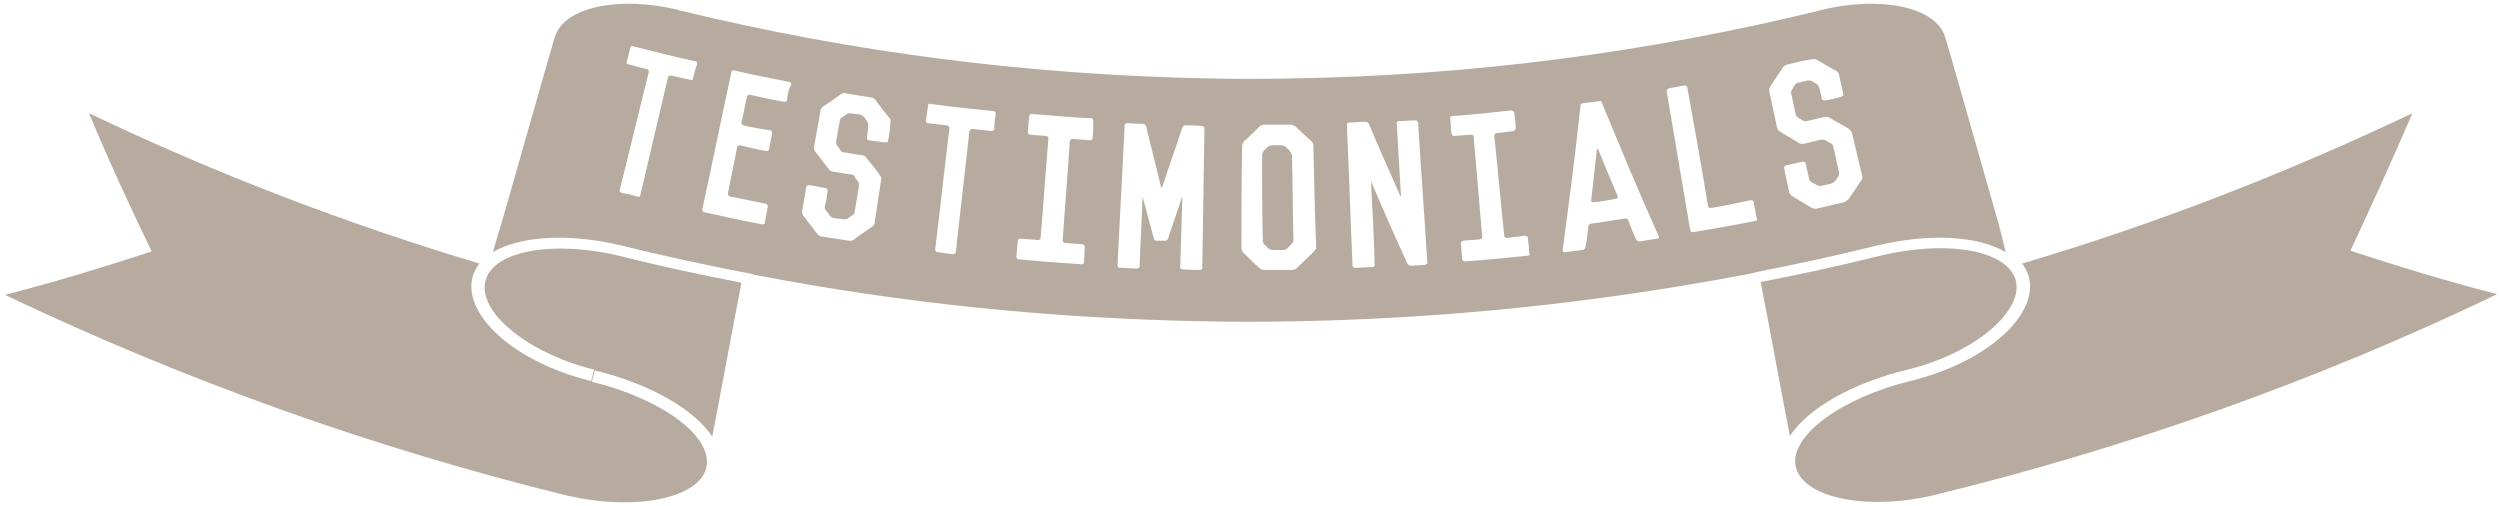 <?xml version="1.0" encoding="utf-8"?>
<!-- Generator: Adobe Illustrator 18.0.0, SVG Export Plug-In . SVG Version: 6.00 Build 0)  -->
<!DOCTYPE svg PUBLIC "-//W3C//DTD SVG 1.1//EN" "http://www.w3.org/Graphics/SVG/1.1/DTD/svg11.dtd">
<svg version="1.1" id="linee_retro" xmlns="http://www.w3.org/2000/svg" xmlns:xlink="http://www.w3.org/1999/xlink" x="0px"
	 y="0px" viewBox="0 0 351 71" enable-background="new 0 0 351 71" xml:space="preserve">
<g>
	<path fill="#B7AB9F" d="M68.2,39.3c-1.3,4.3,5.6,10.2,15.2,12.6c-0.1,0.5-0.3,1.1-0.4,1.6c-11-2.7-18.2-9.5-16.6-14.8
		c0.2-0.6,0.5-1.2,0.9-1.7c-18.7-5.6-37-12.6-54.8-21.1c2.7,6.5,5.7,13,8.8,19.4c-6.7,2.2-13.6,4.3-20.6,6.1
		c25.4,12.1,51.8,21.5,78.6,28.1c10,2.4,19.1,0.4,19.9-4c0.8-4.4-6.6-9.6-16.1-11.9c0.1-0.5,0.3-1.1,0.4-1.6
		c7.8,1.9,14,5.5,16.5,9.3c1.4-7.2,2.7-14.4,4.1-21.6c-5.6-1.1-11.3-2.3-16.8-3.7C78,33.7,69.4,35.1,68.2,39.3z"/>
	<path fill="#B7AB9F" d="M338.7,15.9c-17.9,8.5-36.2,15.6-54.8,21.1c0.4,0.5,0.7,1.1,0.9,1.7c1.6,5.3-5.6,12.1-16.6,14.8
		c-0.1-0.5-0.3-1.1-0.4-1.6c9.5-2.3,16.4-8.3,15.2-12.6c-1.3-4.3-9.9-5.6-19-3.4c-5.6,1.4-11.2,2.6-16.8,3.7
		c1.4,7.2,2.7,14.4,4.1,21.6c2.6-3.9,8.7-7.4,16.5-9.3c0.1,0.5,0.3,1.1,0.4,1.6c-9.5,2.3-16.9,7.6-16.1,11.9c0.8,4.4,9.9,6.5,19.9,4
		c26.9-6.6,53.2-15.9,78.6-28.1c-7-1.8-13.9-3.9-20.6-6.1C333,28.8,335.9,22.4,338.7,15.9z"/>
	<g>
		<path fill="#B7AB9F" d="M224.4,21c-0.1-0.2-0.1-0.2-0.2,0c-0.3,2.4-0.5,4.8-0.8,7.1c0,0.2,0.1,0.3,0.3,0.3
			c1.1-0.1,2.2-0.3,3.2-0.5c0.2,0,0.3-0.2,0.2-0.4C226.2,25.4,225.3,23.2,224.4,21z"/>
		<path fill="#B7AB9F" d="M181.1,21.2c-0.2-0.2-0.4-0.4-0.6-0.6c-0.1-0.1-0.4-0.2-0.6-0.2c-0.4,0-0.9,0-1.3,0
			c-0.2,0-0.4,0.1-0.6,0.2c-0.2,0.2-0.4,0.4-0.6,0.6c-0.1,0.1-0.2,0.4-0.2,0.6c0,4,0,8,0.1,12c0,0.2,0.1,0.4,0.2,0.5
			c0.2,0.2,0.4,0.4,0.6,0.6c0.1,0.1,0.4,0.2,0.6,0.2c0.5,0,0.9,0,1.4,0c0.2,0,0.5-0.1,0.6-0.2c0.2-0.2,0.4-0.4,0.6-0.6
			c0.1-0.1,0.3-0.4,0.3-0.5c-0.1-4-0.1-8-0.2-12C181.3,21.6,181.2,21.3,181.1,21.2z"/>
		<path fill="#B7AB9F" d="M280,29.3c-2-7.1-4.1-14.3-6.1-21.4c-0.3-0.9-0.5-1.8-0.8-2.7c-1.3-4.3-9.2-5.8-17.4-3.8
			c-0.1,0-0.2,0-0.3,0.1c0,0,0,0,0,0c-24.2,5.9-49,9.1-73.7,9.5c-4.1,0.1-8.2,0.1-12.4,0c-24.8-0.5-49.5-3.6-73.7-9.5c0,0,0,0,0,0
			c-0.1,0-0.2,0-0.3-0.1c-8.2-2-16.1-0.5-17.4,3.8c-0.3,0.9-0.5,1.8-0.8,2.7c-2,7.1-4.1,14.3-6.1,21.4c-0.6,2-1.2,4.1-1.8,6.1
			c3.9-2.3,10.7-2.7,18.2-0.9c5.6,1.4,11.2,2.6,16.8,3.7c0.6,0.1,1.2,0.2,1.8,0.4c20.7,4,41.7,6.1,62.6,6.5c4.5,0.1,9.1,0.1,13.6,0
			c21-0.4,41.9-2.6,62.6-6.5c0.6-0.1,1.2-0.2,1.8-0.4c5.6-1.1,11.2-2.3,16.8-3.7c7.5-1.8,14.3-1.4,18.2,0.9
			C281.1,33.3,280.6,31.3,280,29.3z M97.3,11c0,0.2-0.2,0.3-0.4,0.2c-0.9-0.2-1.8-0.4-2.7-0.6c-0.2,0-0.4,0.1-0.4,0.2
			c-1.3,5.5-2.6,11.1-3.9,16.6c0,0.2-0.2,0.3-0.4,0.2c-0.7-0.2-1.4-0.4-2.2-0.5c-0.2-0.1-0.3-0.2-0.3-0.4c1.4-5.5,2.7-11.1,4.1-16.6
			c0-0.2-0.1-0.4-0.3-0.4c-0.9-0.2-1.8-0.5-2.7-0.7C88,9,87.9,8.8,88,8.7c0.2-0.7,0.3-1.3,0.5-2c0-0.2,0.2-0.3,0.4-0.2
			c2.9,0.7,5.8,1.5,8.7,2.1c0.2,0,0.3,0.2,0.3,0.4C97.6,9.6,97.5,10.3,97.3,11z M110.5,14c0,0.2-0.2,0.3-0.4,0.3
			c-1.6-0.3-3.2-0.6-4.8-1c-0.2,0-0.4,0.1-0.4,0.2c-0.3,1.2-0.5,2.5-0.8,3.7c0,0.2,0.1,0.3,0.3,0.4c1.2,0.3,2.5,0.5,3.7,0.7
			c0.2,0,0.3,0.2,0.3,0.4c-0.1,0.7-0.3,1.4-0.4,2.2c0,0.2-0.2,0.3-0.4,0.3c-1.2-0.2-2.5-0.5-3.7-0.8c-0.2,0-0.4,0.1-0.4,0.2
			c-0.4,2.2-0.9,4.4-1.3,6.6c0,0.2,0.1,0.3,0.3,0.4c1.7,0.3,3.4,0.7,5,1c0.2,0,0.3,0.2,0.3,0.4c-0.1,0.7-0.3,1.4-0.4,2.2
			c0,0.2-0.2,0.3-0.4,0.3c-2.7-0.5-5.4-1.1-8.1-1.7c-0.2,0-0.3-0.2-0.3-0.4c1.4-6.4,2.7-12.9,4.1-19.3c0-0.2,0.2-0.3,0.4-0.2
			c2.6,0.6,5.1,1.1,7.7,1.6c0.2,0,0.3,0.2,0.3,0.4C110.7,12.5,110.6,13.2,110.5,14z M124.7,19.7c0,0.2-0.2,0.3-0.4,0.3
			c-0.8-0.1-1.5-0.2-2.3-0.3c-0.2,0-0.3-0.2-0.3-0.4c0.1-0.5,0.2-1.1,0.2-1.6c0-0.2,0-0.4-0.1-0.6c-0.2-0.2-0.3-0.5-0.5-0.7
			c-0.1-0.1-0.4-0.3-0.5-0.3c-0.4-0.1-0.9-0.1-1.3-0.2c-0.2,0-0.4,0-0.6,0.1c-0.2,0.2-0.4,0.3-0.7,0.5c-0.2,0.1-0.3,0.3-0.3,0.5
			c-0.2,0.9-0.3,1.9-0.5,2.8c0,0.2,0,0.4,0.1,0.6c0.2,0.2,0.3,0.4,0.5,0.7c0.1,0.2,0.3,0.3,0.5,0.3c0.9,0.1,1.7,0.3,2.6,0.4
			c0.2,0,0.4,0.2,0.5,0.3c0.7,0.9,1.4,1.7,2,2.6c0.1,0.1,0.2,0.4,0.1,0.6c-0.3,2-0.6,4-0.9,6c0,0.2-0.2,0.4-0.3,0.5
			c-0.9,0.6-1.8,1.2-2.7,1.9c-0.2,0.1-0.4,0.1-0.6,0.1c-1.3-0.2-2.6-0.4-3.9-0.6c-0.2,0-0.4-0.2-0.5-0.3c-0.7-0.9-1.4-1.8-2-2.6
			c-0.1-0.1-0.2-0.4-0.2-0.6c0.2-1.1,0.4-2.3,0.6-3.4c0-0.2,0.2-0.3,0.4-0.3c0.8,0.1,1.6,0.3,2.3,0.4c0.2,0,0.3,0.2,0.3,0.4
			c-0.1,0.7-0.2,1.5-0.4,2.2c0,0.2,0,0.4,0.2,0.6c0.2,0.2,0.3,0.4,0.5,0.7c0.1,0.1,0.4,0.3,0.5,0.3c0.5,0.1,0.9,0.1,1.4,0.2
			c0.2,0,0.5,0,0.6-0.1c0.2-0.2,0.5-0.3,0.7-0.5c0.2-0.1,0.3-0.3,0.3-0.5c0.2-1.2,0.4-2.4,0.6-3.6c0-0.2,0-0.4-0.1-0.6
			c-0.2-0.2-0.4-0.4-0.5-0.7c-0.1-0.2-0.3-0.3-0.5-0.3c-0.9-0.1-1.7-0.3-2.6-0.4c-0.2,0-0.4-0.2-0.5-0.3c-0.7-0.9-1.3-1.7-2-2.6
			c-0.1-0.2-0.2-0.4-0.1-0.6c0.3-1.7,0.6-3.4,0.9-5.1c0-0.2,0.2-0.4,0.3-0.5c0.9-0.6,1.8-1.2,2.6-1.8c0.2-0.1,0.4-0.2,0.6-0.1
			c1.2,0.2,2.5,0.4,3.7,0.6c0.2,0,0.4,0.2,0.5,0.3c0.6,0.9,1.3,1.7,2,2.6c0.1,0.1,0.2,0.4,0.1,0.6C125,17.8,124.9,18.7,124.7,19.7z
			 M139.6,18.1c0,0.2-0.2,0.3-0.4,0.3c-0.9-0.1-1.8-0.2-2.7-0.3c-0.2,0-0.3,0.1-0.4,0.3c-0.6,5.7-1.3,11.3-1.9,17
			c0,0.2-0.2,0.3-0.4,0.3c-0.7-0.1-1.5-0.2-2.2-0.3c-0.2,0-0.3-0.2-0.3-0.4c0.7-5.7,1.3-11.3,2-17c0-0.2-0.1-0.3-0.3-0.4
			c-0.9-0.1-1.8-0.2-2.7-0.3c-0.2,0-0.3-0.2-0.3-0.4c0.1-0.7,0.2-1.4,0.3-2.1c0-0.2,0.2-0.3,0.4-0.2c2.9,0.4,5.9,0.7,8.8,1
			c0.2,0,0.3,0.2,0.3,0.3C139.7,16.7,139.6,17.4,139.6,18.1z M153.4,19.4c0,0.2-0.2,0.3-0.4,0.3c-0.8-0.1-1.6-0.1-2.4-0.2
			c-0.2,0-0.3,0.1-0.4,0.3c-0.3,4.7-0.7,9.3-1,14c0,0.2,0.2,0.3,0.3,0.3c0.8,0.1,1.7,0.1,2.5,0.2c0.2,0,0.3,0.2,0.3,0.3
			c0,0.7-0.1,1.5-0.1,2.2c0,0.2-0.2,0.3-0.4,0.3c-2.9-0.2-5.9-0.4-8.8-0.7c-0.2,0-0.3-0.2-0.3-0.4c0.1-0.7,0.1-1.5,0.2-2.2
			c0-0.2,0.2-0.3,0.4-0.3c0.8,0.1,1.6,0.1,2.4,0.2c0.2,0,0.4-0.1,0.4-0.3c0.4-4.7,0.7-9.3,1.1-14c0-0.2-0.1-0.3-0.3-0.3
			c-0.8-0.1-1.6-0.1-2.3-0.2c-0.2,0-0.3-0.2-0.3-0.4c0.1-0.7,0.1-1.5,0.2-2.2c0-0.2,0.2-0.3,0.4-0.3c2.8,0.2,5.5,0.5,8.3,0.6
			c0.2,0,0.3,0.2,0.3,0.3C153.5,18,153.5,18.7,153.4,19.4z M168.8,37.6c0,0.2-0.2,0.3-0.4,0.3c-0.8,0-1.6,0-2.4-0.1
			c-0.2,0-0.3-0.1-0.3-0.3c0.1-3.2,0.2-6.4,0.3-9.7c0-0.2-0.1-0.2-0.1,0c-0.6,1.9-1.3,3.8-1.9,5.7c-0.1,0.2-0.2,0.3-0.4,0.3
			c-0.4,0-0.8,0-1.2,0c-0.2,0-0.4-0.1-0.4-0.3c-0.5-1.9-1-3.7-1.5-5.6c-0.1-0.2-0.1-0.2-0.1,0c-0.1,3.2-0.3,6.3-0.4,9.5
			c0,0.2-0.2,0.3-0.4,0.3c-0.8,0-1.6-0.1-2.4-0.1c-0.2,0-0.3-0.2-0.3-0.3c0.3-6.6,0.7-13.1,1-19.7c0-0.2,0.2-0.3,0.3-0.3
			c0.8,0,1.5,0.1,2.3,0.1c0.2,0,0.4,0.2,0.4,0.3c0.7,2.8,1.4,5.7,2.1,8.5c0,0.2,0.1,0.2,0.2,0c0.9-2.8,1.9-5.5,2.8-8.3
			c0.1-0.2,0.3-0.3,0.4-0.3c0.8,0,1.6,0,2.4,0.1c0.2,0,0.3,0.2,0.3,0.3C169,24.5,168.9,31.1,168.8,37.6z M184.4,35.4
			c-0.8,0.8-1.6,1.5-2.4,2.3c-0.1,0.1-0.4,0.2-0.6,0.2c-1.3,0-2.6,0-3.9,0c-0.2,0-0.5-0.1-0.6-0.2c-0.8-0.7-1.6-1.5-2.4-2.3
			c-0.1-0.1-0.2-0.4-0.2-0.5c0-4.8,0-9.6,0.1-14.4c0-0.2,0.1-0.4,0.2-0.6c0.8-0.7,1.6-1.5,2.3-2.2c0.1-0.1,0.4-0.2,0.6-0.2
			c1.2,0,2.5,0,3.7,0c0.2,0,0.4,0.1,0.6,0.2c0.8,0.7,1.6,1.5,2.4,2.2c0.1,0.1,0.2,0.4,0.2,0.6c0.1,4.8,0.2,9.6,0.4,14.4
			C184.6,35.1,184.5,35.3,184.4,35.4z M200,37.2c-0.6,0-1.3,0.1-1.9,0.1c-0.2,0-0.4-0.1-0.5-0.3c-1.7-3.7-3.4-7.5-5-11.3
			c-0.1-0.2-0.1-0.1-0.1,0c0.2,3.8,0.4,7.6,0.5,11.5c0,0.2-0.2,0.3-0.3,0.3c-0.8,0-1.6,0.1-2.4,0.1c-0.2,0-0.4-0.1-0.4-0.3
			c-0.3-6.6-0.5-13.2-0.8-19.8c0-0.2,0.1-0.3,0.3-0.3c0.8,0,1.5-0.1,2.3-0.1c0.2,0,0.4,0.1,0.5,0.3c1.4,3.4,2.9,6.7,4.4,10.1
			c0.1,0.2,0.1,0.2,0.1,0c-0.2-3.4-0.4-6.8-0.6-10.2c0-0.2,0.1-0.3,0.3-0.3c0.8,0,1.5-0.1,2.3-0.1c0.2,0,0.3,0.1,0.4,0.3
			c0.4,6.6,0.9,13.2,1.3,19.8C200.3,37,200.2,37.2,200,37.2z M214.5,35.9c-2.9,0.3-5.8,0.6-8.8,0.8c-0.2,0-0.4-0.1-0.4-0.3
			c-0.1-0.7-0.1-1.5-0.2-2.2c0-0.2,0.1-0.3,0.3-0.4c0.8-0.1,1.6-0.1,2.4-0.2c0.2,0,0.3-0.2,0.3-0.4c-0.4-4.7-0.8-9.3-1.2-14
			c0-0.2-0.2-0.3-0.4-0.3c-0.8,0.1-1.6,0.1-2.3,0.2c-0.2,0-0.3-0.1-0.4-0.3c-0.1-0.7-0.1-1.5-0.2-2.2c0-0.2,0.1-0.3,0.3-0.3
			c2.8-0.2,5.5-0.5,8.3-0.8c0.2,0,0.3,0.1,0.4,0.3c0.1,0.7,0.2,1.5,0.2,2.2c0,0.2-0.1,0.3-0.3,0.4c-0.8,0.1-1.6,0.2-2.4,0.3
			c-0.2,0-0.3,0.2-0.3,0.4c0.5,4.7,0.9,9.3,1.4,14c0,0.2,0.2,0.3,0.4,0.3c0.8-0.1,1.7-0.2,2.5-0.3c0.2,0,0.4,0.1,0.4,0.3
			c0.1,0.7,0.2,1.5,0.2,2.2C214.9,35.7,214.7,35.9,214.5,35.9z M232.7,33.5c-0.8,0.1-1.7,0.3-2.5,0.4c-0.2,0-0.4-0.1-0.5-0.3
			c-0.4-0.9-0.8-1.8-1.1-2.7c-0.1-0.2-0.3-0.3-0.5-0.2c-1.6,0.2-3.1,0.5-4.7,0.7c-0.2,0-0.4,0.2-0.4,0.4c-0.1,1-0.2,1.9-0.4,2.9
			c0,0.2-0.2,0.3-0.4,0.4c-0.8,0.1-1.7,0.2-2.5,0.3c-0.2,0-0.3-0.1-0.3-0.3c0.9-6.8,1.8-13.5,2.5-20.3c0-0.2,0.2-0.3,0.4-0.3
			c0.7-0.1,1.5-0.2,2.2-0.3c0.2-0.1,0.4,0.1,0.4,0.2c2.6,6.3,5.2,12.6,8,18.8C233,33.3,232.9,33.5,232.7,33.5z M246.5,31
			c-2.9,0.6-5.8,1.1-8.8,1.6c-0.2,0-0.4-0.1-0.4-0.3c-1.1-6.5-2.2-13-3.3-19.5c0-0.2,0.1-0.3,0.3-0.4c0.7-0.1,1.5-0.3,2.2-0.4
			c0.2,0,0.4,0.1,0.4,0.3c1,5.5,2,11.1,2.9,16.6c0,0.2,0.2,0.3,0.4,0.3c1.9-0.3,3.8-0.7,5.6-1.1c0.2,0,0.4,0.1,0.4,0.2
			c0.1,0.7,0.3,1.4,0.4,2.2C246.8,30.8,246.7,31,246.5,31z M261.4,25.2c-0.6,0.9-1.2,1.8-1.9,2.8c-0.1,0.1-0.4,0.3-0.6,0.4
			c-1.3,0.3-2.6,0.6-3.9,0.9c-0.2,0-0.5,0-0.6-0.1c-1-0.6-1.9-1.1-2.8-1.7c-0.2-0.1-0.3-0.3-0.4-0.5c-0.2-1.1-0.5-2.2-0.7-3.4
			c0-0.2,0.1-0.4,0.3-0.4c0.8-0.2,1.5-0.3,2.3-0.5c0.2,0,0.4,0.1,0.4,0.2c0.2,0.7,0.3,1.5,0.5,2.2c0,0.2,0.2,0.4,0.4,0.5
			c0.2,0.1,0.5,0.3,0.7,0.4c0.2,0.1,0.4,0.1,0.6,0.1c0.4-0.1,0.9-0.2,1.3-0.3c0.2,0,0.4-0.2,0.6-0.3c0.2-0.2,0.3-0.5,0.5-0.7
			c0.1-0.2,0.1-0.4,0.1-0.6c-0.3-1.2-0.5-2.4-0.8-3.6c0-0.2-0.2-0.4-0.4-0.5c-0.2-0.1-0.5-0.3-0.7-0.4c-0.1-0.1-0.4-0.1-0.6-0.1
			c-0.8,0.2-1.7,0.4-2.5,0.6c-0.2,0-0.5,0-0.6-0.1c-0.9-0.6-1.9-1.1-2.8-1.7c-0.1-0.1-0.3-0.3-0.3-0.5c-0.4-1.7-0.7-3.4-1.1-5.1
			c0-0.2,0-0.4,0.1-0.6c0.6-0.9,1.2-1.8,1.8-2.7c0.1-0.2,0.3-0.3,0.5-0.4c1.2-0.3,2.4-0.6,3.7-0.8c0.2,0,0.5,0,0.6,0.1
			c0.9,0.5,1.8,1.1,2.8,1.6c0.1,0.1,0.3,0.3,0.3,0.5c0.2,0.9,0.4,1.8,0.6,2.7c0,0.2-0.1,0.3-0.3,0.4c-0.8,0.2-1.5,0.4-2.3,0.5
			c-0.2,0-0.4-0.1-0.4-0.2c-0.1-0.5-0.2-1-0.4-1.6c0-0.2-0.2-0.4-0.3-0.5c-0.2-0.1-0.5-0.3-0.7-0.4c-0.2-0.1-0.4-0.1-0.6-0.1
			c-0.4,0.1-0.9,0.2-1.3,0.3c-0.2,0-0.4,0.2-0.5,0.3c-0.1,0.2-0.3,0.5-0.4,0.7c-0.1,0.1-0.2,0.4-0.1,0.6c0.2,0.9,0.4,1.9,0.6,2.8
			c0,0.2,0.2,0.4,0.3,0.5c0.2,0.1,0.5,0.3,0.7,0.4c0.1,0.1,0.4,0.2,0.6,0.1c0.8-0.2,1.7-0.4,2.5-0.6c0.2,0,0.5,0,0.6,0.1
			c0.9,0.5,1.9,1.1,2.8,1.6c0.1,0.1,0.3,0.3,0.4,0.5c0.5,2,0.9,3.9,1.4,5.9C261.5,24.8,261.5,25,261.4,25.2z"/>
	</g>
</g>
</svg>

